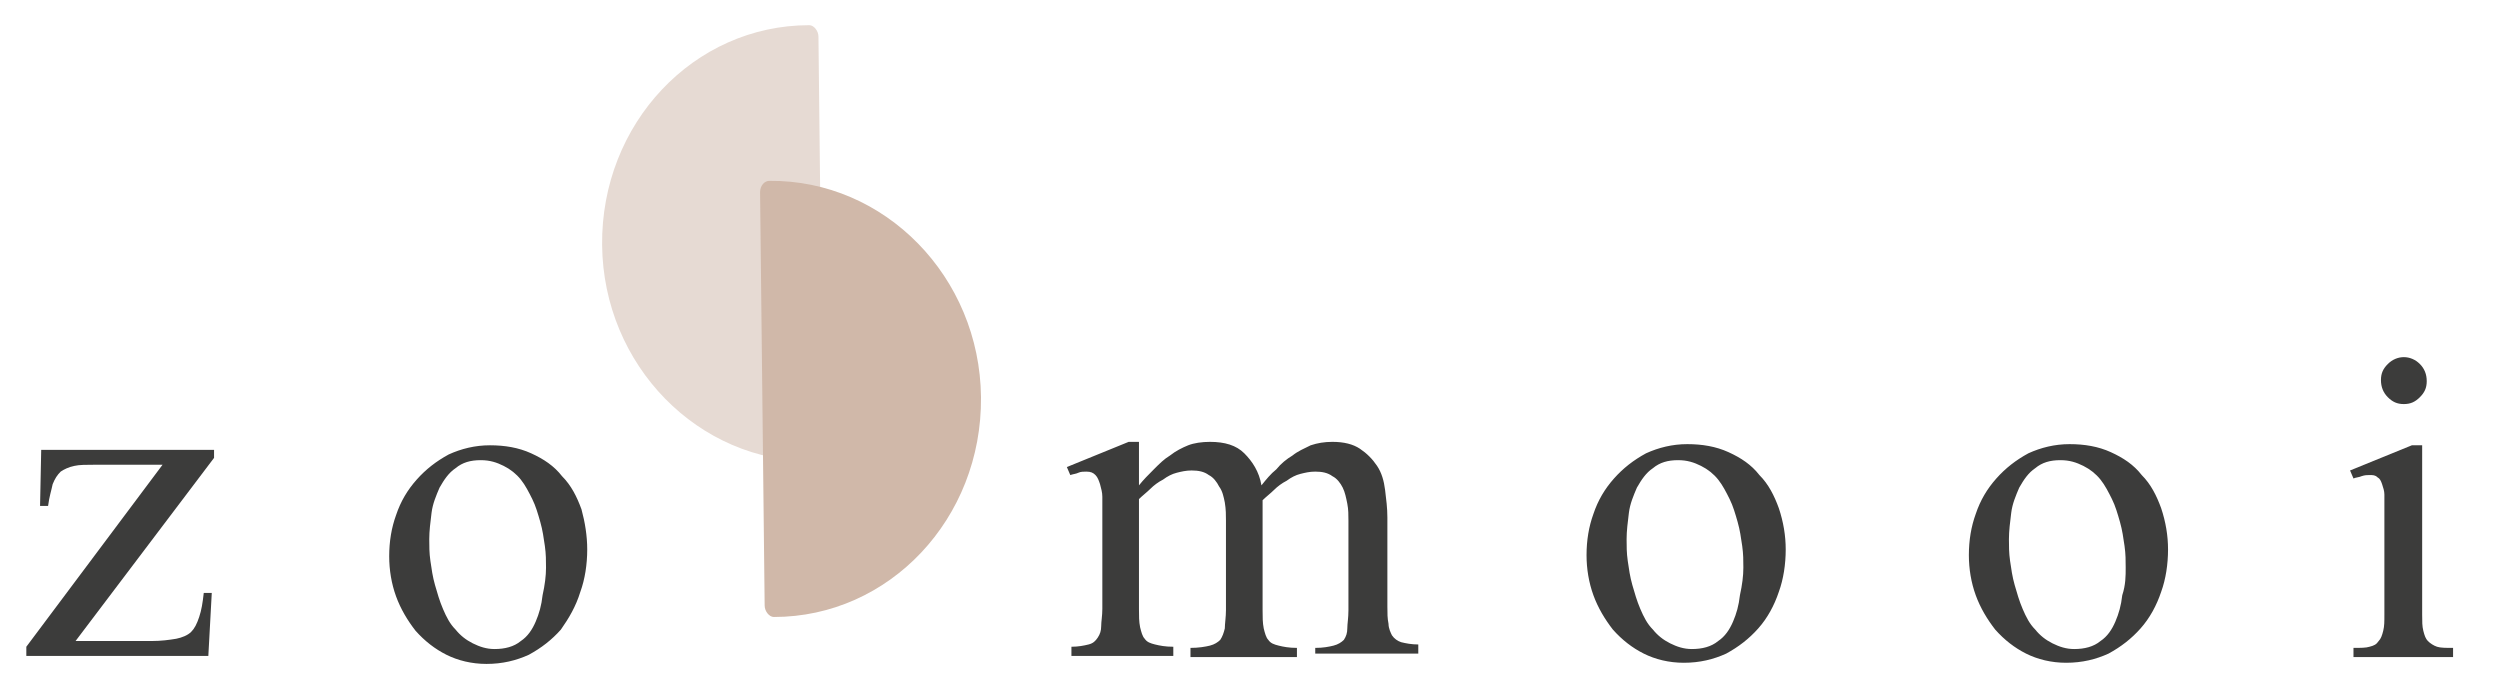 <?xml version="1.0" encoding="utf-8"?>
<!-- Generator: Adobe Illustrator 25.4.1, SVG Export Plug-In . SVG Version: 6.00 Build 0)  -->
<svg version="1.1" id="Laag_1" xmlns="http://www.w3.org/2000/svg" xmlns:xlink="http://www.w3.org/1999/xlink" x="0px" y="0px"
	 viewBox="0 0 218.4 60" style="enable-background:new 0 0 218.4 60;" xml:space="preserve">
<style type="text/css">
	.st0{fill:#3C3C3B;}
	.st1{fill:#E6DAD3;}
	.st2{fill:#D0B8A9;}
</style>
<g>
	<path class="st0" d="M6.6,56h6.6c0.9,0,1.6-0.1,2.2-0.2c0.5-0.1,1-0.3,1.3-0.6c0.3-0.3,0.5-0.7,0.7-1.3s0.3-1.2,0.4-2.1h0.7
		l-0.3,5.5H2.3v-0.8l11.9-15.9H8.3c-0.7,0-1.4,0-1.8,0.1c-0.5,0.1-0.9,0.3-1.2,0.5c-0.3,0.3-0.5,0.6-0.7,1.1
		c-0.1,0.5-0.3,1.1-0.4,1.9H3.5l0.1-4.9h15.1v0.7L6.6,56z"/>
	<path class="st0" d="M51.3,48c0,1.3-0.2,2.6-0.6,3.7C50.3,53,49.7,54,49,55c-0.8,0.9-1.7,1.6-2.8,2.2c-1.1,0.5-2.3,0.8-3.7,0.8
		c-1.3,0-2.5-0.3-3.5-0.8c-1-0.5-1.9-1.2-2.7-2.1c-0.7-0.9-1.3-1.9-1.7-3c-0.4-1.1-0.6-2.3-0.6-3.5c0-1.3,0.2-2.5,0.6-3.6
		c0.4-1.2,1-2.2,1.8-3.1c0.8-0.9,1.7-1.6,2.8-2.2c1.1-0.5,2.3-0.8,3.6-0.8c1.3,0,2.5,0.2,3.6,0.7c1.1,0.5,2,1.1,2.7,2
		c0.8,0.8,1.3,1.8,1.7,2.9C51.1,45.6,51.3,46.8,51.3,48z M47.7,49.6c0-0.6,0-1.2-0.1-1.9c-0.1-0.7-0.2-1.4-0.4-2.1s-0.4-1.4-0.7-2
		c-0.3-0.6-0.6-1.2-1-1.7c-0.4-0.5-0.9-0.9-1.5-1.2c-0.6-0.3-1.2-0.5-2-0.5c-0.9,0-1.6,0.2-2.2,0.7c-0.6,0.4-1,1-1.4,1.7
		c-0.3,0.7-0.6,1.4-0.7,2.2s-0.2,1.6-0.2,2.3c0,0.6,0,1.2,0.1,1.9c0.1,0.7,0.2,1.4,0.4,2.1c0.2,0.7,0.4,1.4,0.7,2.1
		c0.3,0.7,0.6,1.3,1.1,1.8c0.4,0.5,0.9,0.9,1.5,1.2c0.6,0.3,1.2,0.5,1.9,0.5c0.9,0,1.7-0.2,2.3-0.7c0.6-0.4,1-1,1.3-1.7
		c0.3-0.7,0.5-1.4,0.6-2.3C47.6,51.1,47.7,50.3,47.7,49.6z"/>
	<path class="st0" d="M114.9,57.4v-0.8c0.7,0,1.2-0.1,1.6-0.2c0.4-0.1,0.7-0.3,0.9-0.5c0.2-0.3,0.3-0.6,0.3-1c0-0.4,0.1-0.9,0.1-1.6
		v-7.8c0-0.5,0-1-0.1-1.5c-0.1-0.5-0.2-1-0.4-1.4c-0.2-0.4-0.5-0.8-0.9-1c-0.4-0.3-0.9-0.4-1.5-0.4c-0.5,0-0.9,0.1-1.3,0.2
		c-0.4,0.1-0.8,0.3-1.2,0.6c-0.4,0.2-0.8,0.5-1.1,0.8c-0.3,0.3-0.7,0.6-1,0.9v9.6c0,0.6,0,1.1,0.1,1.6c0.1,0.4,0.2,0.8,0.4,1
		c0.2,0.3,0.5,0.4,0.9,0.5c0.4,0.1,0.9,0.2,1.6,0.2v0.8H104v-0.8c0.7,0,1.3-0.1,1.7-0.2c0.4-0.1,0.7-0.3,0.9-0.5
		c0.2-0.3,0.3-0.6,0.4-1c0-0.4,0.1-1,0.1-1.6v-7.8c0-0.5,0-1-0.1-1.6c-0.1-0.5-0.2-1-0.5-1.4c-0.2-0.4-0.5-0.8-0.9-1
		c-0.4-0.3-0.9-0.4-1.5-0.4c-0.5,0-0.9,0.1-1.3,0.2c-0.4,0.1-0.8,0.3-1.2,0.6c-0.4,0.2-0.8,0.5-1.1,0.8c-0.3,0.3-0.7,0.6-1,0.9v9.6
		c0,0.6,0,1.1,0.1,1.6c0.1,0.4,0.2,0.8,0.4,1c0.2,0.3,0.5,0.4,0.9,0.5c0.4,0.1,0.9,0.2,1.6,0.2v0.8h-8.9v-0.8c0.6,0,1.1-0.1,1.5-0.2
		c0.4-0.1,0.6-0.3,0.8-0.6c0.2-0.3,0.3-0.6,0.3-1c0-0.4,0.1-0.9,0.1-1.5v-8.6c0-0.4,0-0.8,0-1.2c0-0.4-0.1-0.7-0.2-1.1
		c-0.1-0.3-0.2-0.6-0.4-0.8c-0.2-0.2-0.4-0.3-0.8-0.3c-0.2,0-0.5,0-0.7,0.1c-0.2,0.1-0.4,0.1-0.7,0.2l-0.3-0.7l5.4-2.2h0.9v3.8
		c0.4-0.5,0.8-0.9,1.3-1.4c0.5-0.5,0.9-0.9,1.4-1.2c0.5-0.4,1.1-0.7,1.6-0.9s1.2-0.3,1.9-0.3c1.3,0,2.3,0.3,3,1
		c0.7,0.7,1.3,1.6,1.5,2.8c0.4-0.5,0.8-1,1.3-1.4c0.4-0.5,0.9-0.9,1.4-1.2c0.5-0.4,1-0.6,1.6-0.9c0.6-0.2,1.2-0.3,1.9-0.3
		c1,0,1.8,0.2,2.4,0.6s1.1,0.9,1.5,1.5c0.4,0.6,0.6,1.3,0.7,2.1s0.2,1.6,0.2,2.4v7.8c0,0.6,0,1,0.1,1.5c0,0.4,0.2,0.8,0.3,1
		c0.2,0.3,0.5,0.5,0.8,0.6c0.4,0.1,0.9,0.2,1.5,0.2v0.8H114.9z"/>
	<path class="st0" d="M156,48c0,1.3-0.2,2.6-0.6,3.7c-0.4,1.2-1,2.3-1.8,3.2c-0.8,0.9-1.7,1.6-2.8,2.2c-1.1,0.5-2.3,0.8-3.7,0.8
		c-1.3,0-2.5-0.3-3.5-0.8c-1-0.5-1.9-1.2-2.7-2.1c-0.7-0.9-1.3-1.9-1.7-3c-0.4-1.1-0.6-2.3-0.6-3.5c0-1.3,0.2-2.5,0.6-3.6
		c0.4-1.2,1-2.2,1.8-3.1c0.8-0.9,1.7-1.6,2.8-2.2c1.1-0.5,2.3-0.8,3.6-0.8c1.3,0,2.5,0.2,3.6,0.7c1.1,0.5,2,1.1,2.7,2
		c0.8,0.8,1.3,1.8,1.7,2.9C155.8,45.6,156,46.8,156,48z M152.3,49.6c0-0.6,0-1.2-0.1-1.9c-0.1-0.7-0.2-1.4-0.4-2.1
		c-0.2-0.7-0.4-1.4-0.7-2c-0.3-0.6-0.6-1.2-1-1.7c-0.4-0.5-0.9-0.9-1.5-1.2c-0.6-0.3-1.2-0.5-2-0.5c-0.9,0-1.6,0.2-2.2,0.7
		c-0.6,0.4-1,1-1.4,1.7c-0.3,0.7-0.6,1.4-0.7,2.2c-0.1,0.8-0.2,1.6-0.2,2.3c0,0.6,0,1.2,0.1,1.9c0.1,0.7,0.2,1.4,0.4,2.1
		c0.2,0.7,0.4,1.4,0.7,2.1c0.3,0.7,0.6,1.3,1.1,1.8c0.4,0.5,0.9,0.9,1.5,1.2c0.6,0.3,1.2,0.5,1.9,0.5c0.9,0,1.7-0.2,2.3-0.7
		c0.6-0.4,1-1,1.3-1.7c0.3-0.7,0.5-1.4,0.6-2.3C152.2,51.1,152.3,50.3,152.3,49.6z"/>
	<path class="st0" d="M189.4,48c0,1.3-0.2,2.6-0.6,3.7c-0.4,1.2-1,2.3-1.8,3.2c-0.8,0.9-1.7,1.6-2.8,2.2c-1.1,0.5-2.3,0.8-3.7,0.8
		c-1.3,0-2.5-0.3-3.5-0.8c-1-0.5-1.9-1.2-2.7-2.1c-0.7-0.9-1.3-1.9-1.7-3c-0.4-1.1-0.6-2.3-0.6-3.5c0-1.3,0.2-2.5,0.6-3.6
		c0.4-1.2,1-2.2,1.8-3.1c0.8-0.9,1.7-1.6,2.8-2.2c1.1-0.5,2.3-0.8,3.6-0.8c1.3,0,2.5,0.2,3.6,0.7c1.1,0.5,2,1.1,2.7,2
		c0.8,0.8,1.3,1.8,1.7,2.9C189.2,45.6,189.4,46.8,189.4,48z M185.7,49.6c0-0.6,0-1.2-0.1-1.9c-0.1-0.7-0.2-1.4-0.4-2.1
		c-0.2-0.7-0.4-1.4-0.7-2c-0.3-0.6-0.6-1.2-1-1.7c-0.4-0.5-0.9-0.9-1.5-1.2c-0.6-0.3-1.2-0.5-2-0.5c-0.9,0-1.6,0.2-2.2,0.7
		c-0.6,0.4-1,1-1.4,1.7c-0.3,0.7-0.6,1.4-0.7,2.2c-0.1,0.8-0.2,1.6-0.2,2.3c0,0.6,0,1.2,0.1,1.9c0.1,0.7,0.2,1.4,0.4,2.1
		c0.2,0.7,0.4,1.4,0.7,2.1c0.3,0.7,0.6,1.3,1.1,1.8c0.4,0.5,0.9,0.9,1.5,1.2c0.6,0.3,1.2,0.5,1.9,0.5c0.9,0,1.7-0.2,2.3-0.7
		c0.6-0.4,1-1,1.3-1.7c0.3-0.7,0.5-1.4,0.6-2.3C185.7,51.1,185.7,50.3,185.7,49.6z"/>
	<path class="st0" d="M205.6,57.4v-0.8c0.6,0,1.1,0,1.4-0.1c0.4-0.1,0.6-0.2,0.8-0.5c0.2-0.2,0.3-0.5,0.4-0.9
		c0.1-0.4,0.1-0.8,0.1-1.4v-9.6c0-0.3,0-0.6,0-0.9c0-0.3-0.1-0.6-0.2-0.9c-0.1-0.3-0.2-0.5-0.4-0.6c-0.2-0.2-0.4-0.2-0.7-0.2
		c-0.2,0-0.4,0-0.7,0.1c-0.2,0.1-0.5,0.1-0.7,0.2l-0.3-0.7l5.4-2.2h0.9v14.8c0,0.6,0,1,0.1,1.4c0.1,0.4,0.2,0.7,0.4,0.9
		c0.2,0.2,0.5,0.4,0.8,0.5s0.8,0.1,1.4,0.1v0.8H205.6z M212,33.3c0,0.6-0.2,1-0.6,1.4c-0.4,0.4-0.8,0.6-1.4,0.6s-1-0.2-1.4-0.6
		c-0.4-0.4-0.6-0.9-0.6-1.5c0-0.6,0.2-1,0.6-1.4s0.9-0.6,1.4-0.6c0.5,0,1,0.2,1.4,0.6S212,32.7,212,33.3z"/>
</g>
<path class="st1" d="M71.5,3.2c0-0.5-0.4-1-0.8-1c-10.1,0-18.2,8.6-18.1,19.2l0,0c0.1,10.5,8.4,19,18.5,18.9c0.4,0,0.8-0.4,0.8-1
	L71.5,3.2z"/>
<path class="st2" d="M66.8,52.9c0,0.5,0.4,1,0.8,1c10.1,0,18.2-8.6,18.1-19.2l0,0c-0.1-10.5-8.4-19-18.5-18.9c-0.4,0-0.8,0.4-0.8,1
	L66.8,52.9z"/>
</svg>
